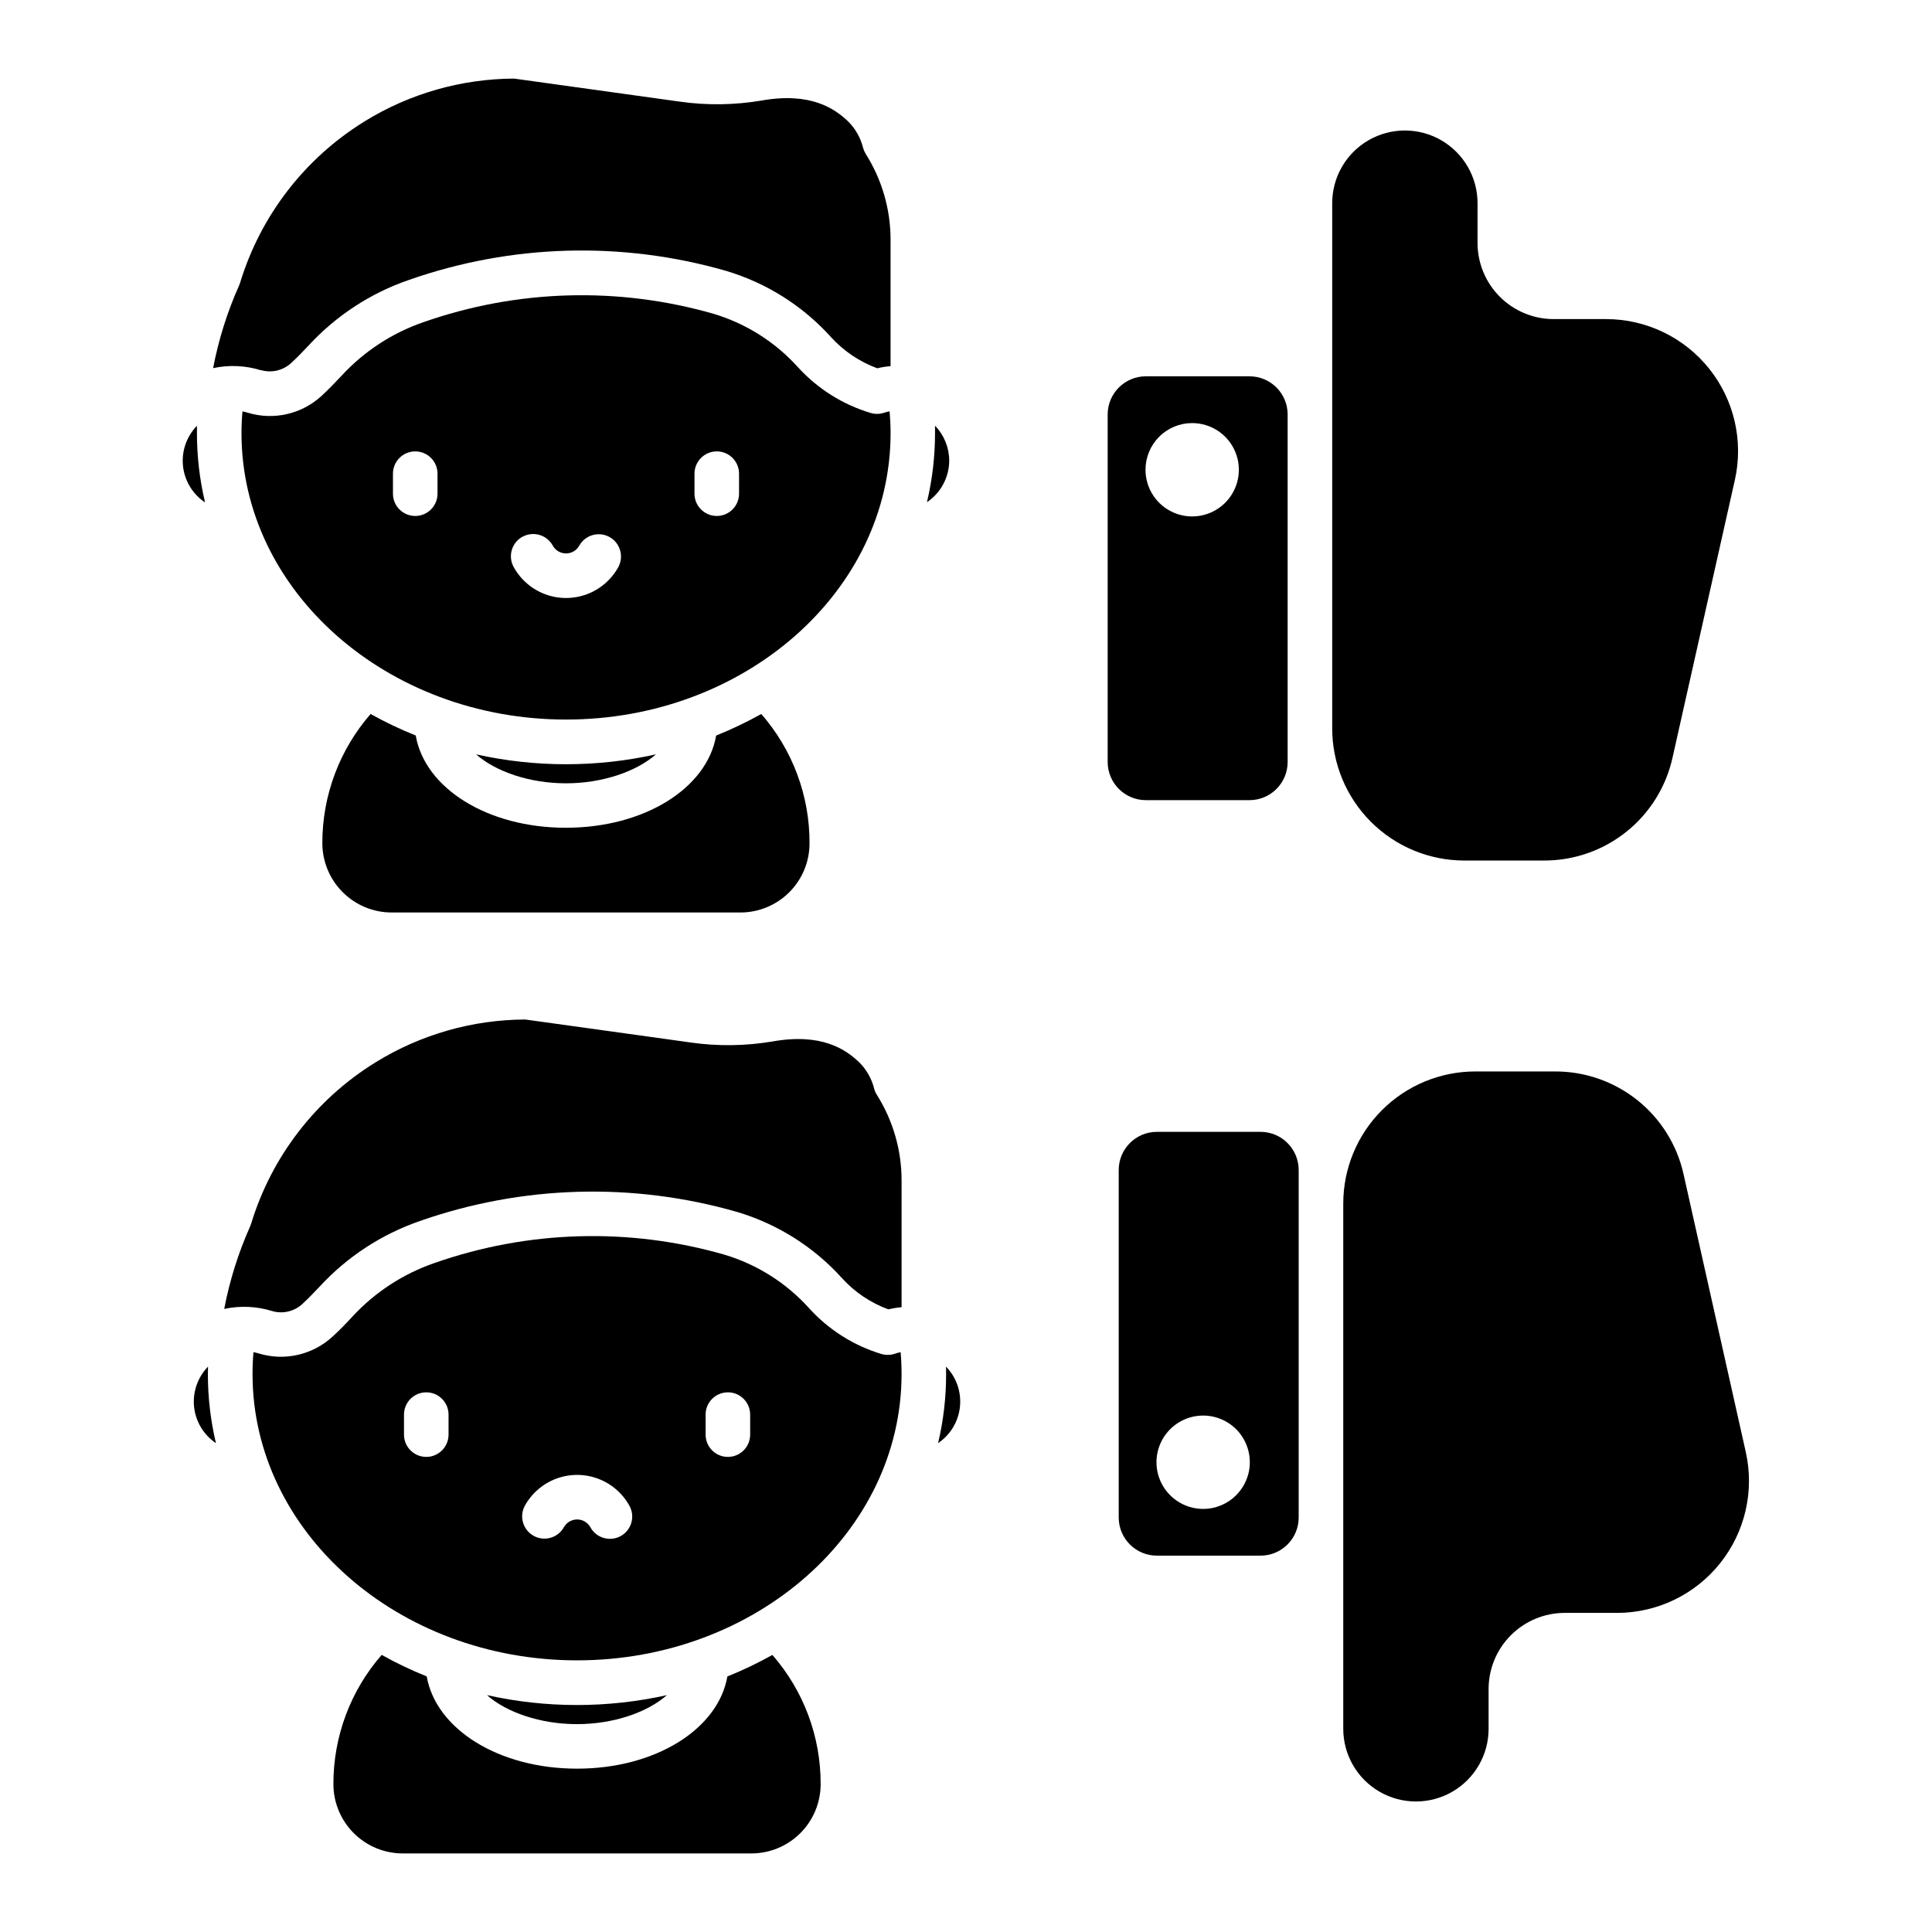 <?xml version="1.0" encoding="UTF-8"?>
<!-- Uploaded to: SVG Repo, www.svgrepo.com, Generator: SVG Repo Mixer Tools -->
<svg fill="#000000" width="800px" height="800px" version="1.1" viewBox="144 144 512 512" xmlns="http://www.w3.org/2000/svg">
 <g>
  <path d="m317.84 343.91c-15.699 3.496-31.973 3.496-47.668 0 5.137 4.535 14.102 7.676 23.832 7.676 9.734 0 18.699-3.168 23.836-7.676z"/>
  <path d="m395.55 266.07c-0.008-3.453-1.355-6.769-3.758-9.25v1.969c0 6.16-0.715 12.297-2.137 18.293 3.672-2.465 5.883-6.59 5.894-11.012z"/>
  <path d="m198.33 277.1c-1.422-5.996-2.137-12.133-2.137-18.293v-1.969c-2.75 2.82-4.106 6.715-3.699 10.633s2.535 7.453 5.805 9.648z"/>
  <path d="m273.06 593.23c5.137 4.547 14.102 7.684 23.832 7.684s18.695-3.141 23.832-7.684c-15.695 3.492-31.969 3.492-47.664 0z"/>
  <path d="m394.73 508.16c0.004 6.156-0.707 12.293-2.125 18.281 3.266-2.195 5.387-5.727 5.793-9.641 0.406-3.914-0.945-7.809-3.688-10.629 0.008 0.668 0.02 1.328 0.02 1.988z"/>
  <path d="m199.13 506.17c-2.746 2.82-4.102 6.715-3.699 10.633 0.406 3.914 2.527 7.449 5.797 9.648-1.422-5.996-2.137-12.133-2.137-18.293 0.02-0.66 0.031-1.328 0.039-1.988z"/>
  <path d="m254.17 338.91c-4.106-1.637-8.098-3.539-11.953-5.695-8.273 9.488-12.816 21.656-12.793 34.242 0.008 4.867 1.945 9.535 5.387 12.977s8.105 5.379 12.973 5.387h92.391c4.871 0.008 9.547-1.922 12.996-5.367 3.445-3.445 5.375-8.121 5.363-12.996 0.043-12.59-4.504-24.766-12.789-34.242-3.859 2.156-7.852 4.062-11.957 5.707-2.41 13.965-19.039 24.441-39.832 24.441s-37.375-10.48-39.785-24.453z"/>
  <path d="m213.18 242.09c2.848 0.82 5.918 0.074 8.07-1.969 1.445-1.32 2.953-2.883 4.606-4.644 7.262-7.859 16.359-13.797 26.477-17.277 27.078-9.512 56.445-10.359 84.023-2.434 10.727 3.18 20.367 9.258 27.859 17.566 3.363 3.699 7.57 6.535 12.262 8.266 1.16-0.281 2.34-0.469 3.531-0.57v-33.527c-0.004-8.035-2.281-15.906-6.574-22.699-0.305-0.492-0.539-1.027-0.699-1.586-0.648-2.648-2.012-5.07-3.934-7.004-3.652-3.492-10.008-7.871-23.047-5.559-7.203 1.215-14.555 1.301-21.785 0.254l-3.109-0.434-40.621-5.648c-13.969 0.066-27.648 3.969-39.547 11.289l-0.254 0.168c-15.754 9.766-27.418 24.93-32.809 42.664-0.078 0.234-0.168 0.473-0.266 0.699-3.137 7.012-5.445 14.367-6.887 21.914 4.207-0.906 8.574-0.711 12.684 0.562z"/>
  <path d="m336.76 588.28c-2.422 13.953-19.039 24.434-39.832 24.434s-37.391-10.48-39.844-24.453c-4.098-1.637-8.086-3.539-11.938-5.695-8.277 9.484-12.824 21.66-12.789 34.25 0.004 4.871 1.941 9.535 5.383 12.98 3.441 3.441 8.109 5.379 12.977 5.383h92.398c4.871 0 9.539-1.934 12.984-5.379 3.441-3.441 5.379-8.113 5.379-12.984 0.039-12.59-4.508-24.762-12.793-34.242-3.848 2.156-7.832 4.062-11.926 5.707z"/>
  <path d="m375.68 432.57c-0.652-2.652-2.016-5.074-3.938-7.008-3.652-3.492-10.016-7.871-23.047-5.559-7.203 1.215-14.555 1.301-21.785 0.254l-4.695-0.66-39.047-5.422 0.004 0.004c-13.965 0.059-27.645 3.961-39.539 11.285l-0.266 0.168c-15.746 9.758-27.406 24.914-32.805 42.637-0.07 0.238-0.156 0.469-0.258 0.699-3.137 7.012-5.445 14.367-6.887 21.914 4.211-0.906 8.582-0.715 12.695 0.559 2.84 0.836 5.906 0.105 8.066-1.918 1.438-1.328 2.953-2.894 4.606-4.644 7.262-7.859 16.355-13.797 26.469-17.289 27.086-9.5 56.449-10.348 84.035-2.422 10.727 3.18 20.367 9.258 27.859 17.566 3.359 3.699 7.566 6.531 12.258 8.254 1.16-0.27 2.34-0.461 3.523-0.57v-33.562c0.008-8.035-2.262-15.906-6.543-22.703-0.312-0.488-0.555-1.023-0.707-1.582z"/>
  <path d="m294 334.69c47.43 0 86.012-34.047 86.012-75.887 0-1.969-0.09-3.856-0.254-5.797-0.535 0.102-1.066 0.238-1.586 0.414-1.141 0.348-2.359 0.348-3.5 0-7.356-2.215-13.969-6.379-19.148-12.043-6.031-6.715-13.793-11.633-22.438-14.219-25.246-7.25-52.117-6.469-76.898 2.231-8.273 2.859-15.707 7.719-21.641 14.152-1.84 1.969-3.633 3.816-5.324 5.363h0.004c-5.262 4.848-12.695 6.551-19.543 4.477-0.469-0.145-0.945-0.27-1.43-0.363-0.172 1.969-0.254 3.898-0.254 5.797 0 41.797 38.582 75.875 86 75.875zm34.047-65.16c0-3.262 2.644-5.906 5.906-5.906s5.902 2.644 5.902 5.906v5.305-0.004c0 3.262-2.641 5.906-5.902 5.906s-5.906-2.644-5.906-5.906zm-45.59 16.727h0.004c2.856-1.574 6.445-0.535 8.02 2.32 0.703 1.289 2.055 2.09 3.519 2.09 1.469 0 2.82-0.801 3.523-2.09 1.594-2.816 5.156-3.828 7.992-2.266 2.832 1.562 3.883 5.113 2.352 7.965-1.828 3.324-4.793 5.883-8.352 7.207-3.559 1.32-7.473 1.32-11.027 0-3.559-1.324-6.523-3.883-8.352-7.207-0.762-1.375-0.945-2.992-0.508-4.504 0.434-1.508 1.453-2.781 2.832-3.535zm-34.32-16.727c0-3.262 2.644-5.906 5.906-5.906 3.258 0 5.902 2.644 5.902 5.906v5.305-0.004c0 3.262-2.644 5.906-5.902 5.906-3.262 0-5.906-2.644-5.906-5.906z"/>
  <path d="m381.1 502.77c-1.137 0.371-2.359 0.391-3.504 0.059-7.359-2.231-13.98-6.414-19.148-12.105-6.023-6.703-13.777-11.617-22.406-14.207-25.246-7.273-52.133-6.504-76.922 2.203-8.266 2.848-15.699 7.691-21.645 14.102-1.84 2.016-3.633 3.828-5.324 5.371-5.258 4.859-12.691 6.57-19.543 4.496-0.473-0.145-0.953-0.266-1.438-0.352-0.168 1.969-0.246 3.867-0.246 5.797 0 41.84 38.582 75.875 86 75.875s86-34.035 86-75.875c0-1.969-0.078-3.867-0.246-5.797h0.004c-0.535 0.105-1.066 0.25-1.582 0.434zm-118.23 21.422c0 3.258-2.644 5.902-5.902 5.902-3.262 0-5.906-2.644-5.906-5.902v-5.305c0-3.262 2.644-5.906 5.906-5.906 3.258 0 5.902 2.644 5.902 5.906zm45.617 26.883c-2.856 1.57-6.445 0.531-8.02-2.324-0.707-1.281-2.055-2.078-3.519-2.078-1.465 0-2.816 0.797-3.523 2.078-1.594 2.82-5.156 3.832-7.992 2.269-2.832-1.562-3.883-5.117-2.352-7.965 1.832-3.324 4.797-5.879 8.352-7.199 3.559-1.32 7.469-1.32 11.027 0 3.555 1.32 6.519 3.875 8.352 7.199 1.574 2.856 0.535 6.445-2.324 8.02zm34.312-26.883c0 3.258-2.641 5.902-5.902 5.902s-5.902-2.644-5.902-5.902v-5.305c0-3.262 2.641-5.906 5.902-5.906s5.902 2.644 5.902 5.906z"/>
  <path d="m447.65 356.05h27.484c5.578-0.008 10.102-4.527 10.105-10.109v-92.109c-0.004-5.582-4.527-10.102-10.105-10.105h-27.484c-5.574 0.008-10.094 4.527-10.105 10.105v92.113-0.004c0.012 5.578 4.531 10.098 10.105 10.109zm12.281-99.926c5.004-0.004 9.516 3.004 11.434 7.629 1.918 4.621 0.863 9.941-2.672 13.48-3.539 3.539-8.859 4.602-13.484 2.688-4.621-1.914-7.637-6.426-7.637-11.43 0-3.277 1.301-6.426 3.617-8.746s5.465-3.621 8.742-3.621z"/>
  <path d="m478.06 443.95h-27.48c-5.578 0.008-10.098 4.527-10.109 10.105v92.113c0.012 5.574 4.531 10.09 10.109 10.094h27.484-0.004c5.574-0.004 10.098-4.519 10.105-10.094v-92.113c-0.008-5.578-4.527-10.098-10.105-10.105zm-15.211 99.926c-5.004 0-9.516-3.016-11.43-7.637-1.914-4.621-0.855-9.941 2.684-13.48 3.535-3.535 8.855-4.594 13.48-2.68 4.621 1.914 7.633 6.422 7.633 11.426 0 6.832-5.535 12.371-12.367 12.371z"/>
  <path d="m532.02 372.05h21.117c7.953 0.031 15.676-2.664 21.883-7.637 6.211-4.973 10.527-11.922 12.23-19.691l16.5-73.496h0.004c2.328-10.363-0.176-21.227-6.812-29.527-6.633-8.297-16.68-13.129-27.305-13.137h-13.914c-5.344-0.008-10.469-2.129-14.246-5.91-3.781-3.777-5.906-8.898-5.914-14.242v-10.57c0-6.879-3.672-13.234-9.629-16.676-5.961-3.441-13.301-3.441-19.258 0-5.957 3.441-9.629 9.797-9.629 16.676v139.18c-0.004 9.281 3.68 18.184 10.238 24.75 6.555 6.57 15.453 10.266 24.734 10.281z"/>
  <path d="m590.18 455.27c-1.703-7.769-6.019-14.719-12.23-19.691-6.207-4.973-13.93-7.664-21.883-7.633h-21.129c-9.277 0.012-18.176 3.711-24.73 10.277-6.555 6.57-10.234 15.473-10.23 24.754v139.18c0 6.879 3.672 13.238 9.629 16.676 5.957 3.441 13.301 3.441 19.258 0 5.957-3.438 9.629-9.797 9.629-16.676v-10.57c0.008-5.34 2.133-10.461 5.91-14.238 3.777-3.777 8.898-5.906 14.242-5.914h13.922c10.617-0.016 20.652-4.856 27.277-13.152 6.629-8.297 9.129-19.152 6.801-29.512z"/>
 </g>
</svg>
